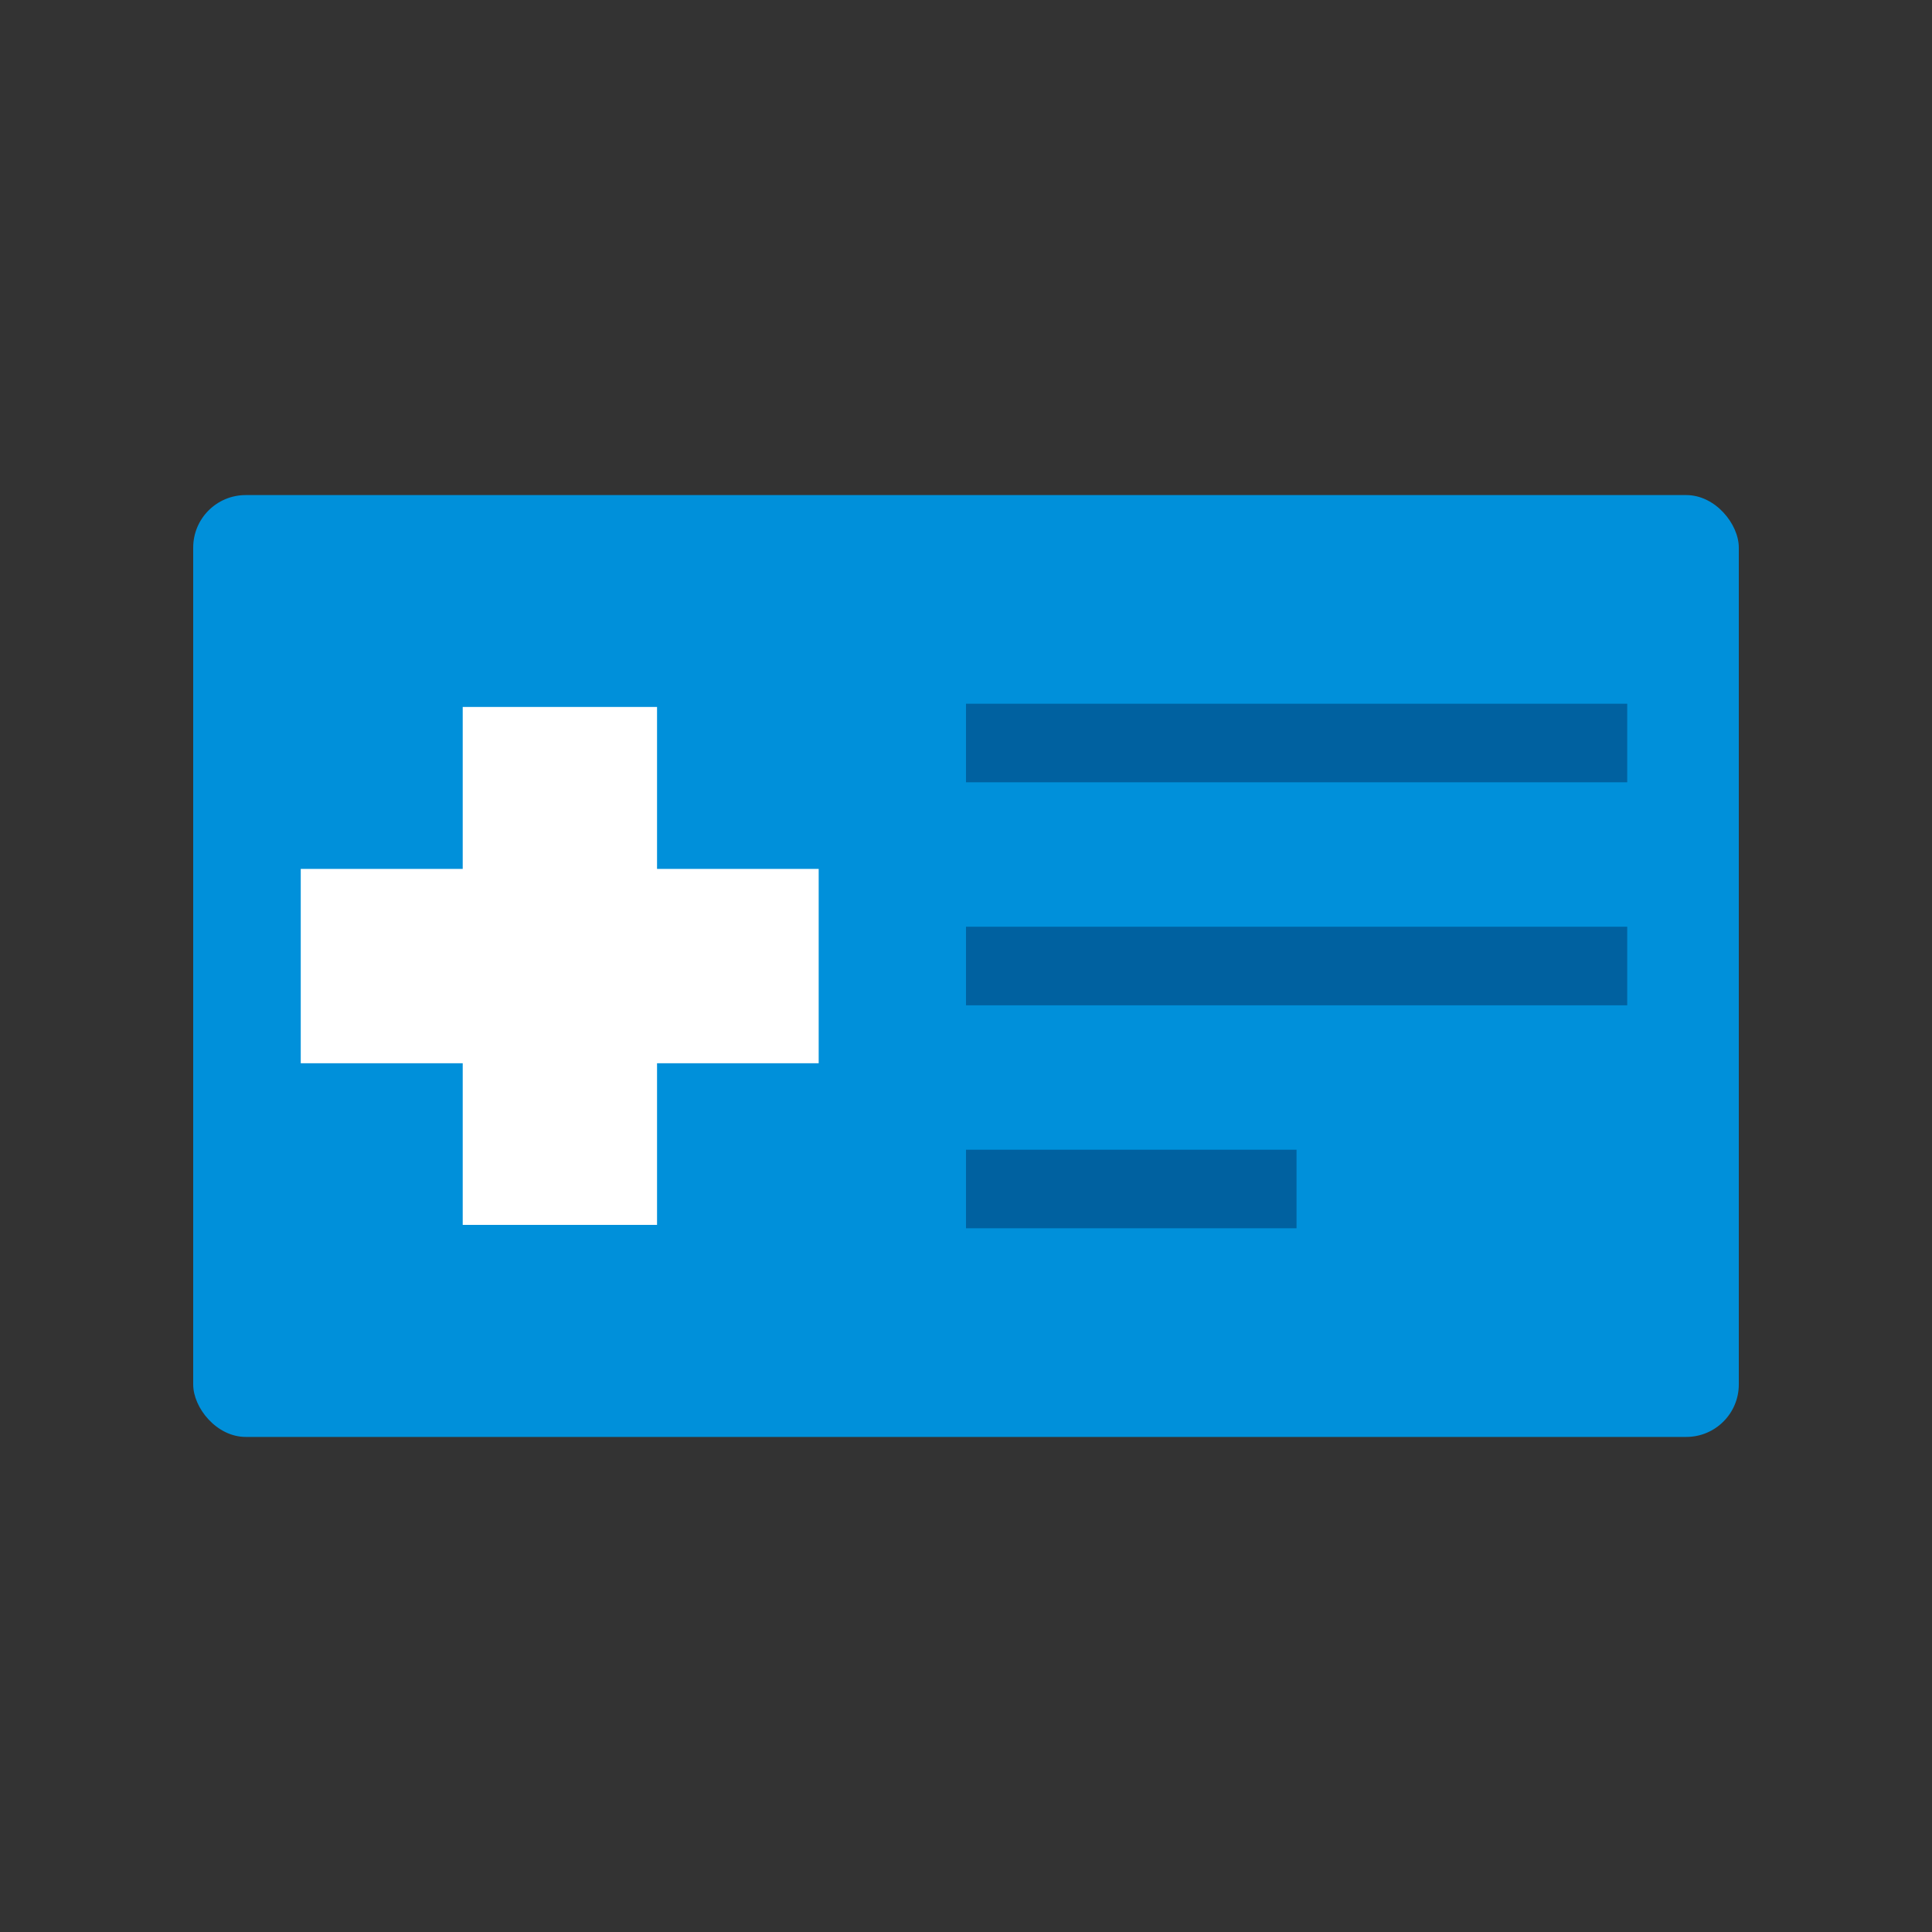 <svg id="Icon" xmlns="http://www.w3.org/2000/svg" width="120" height="120" viewBox="0 0 120 120"><rect x="0" y="0" width="120" height="120" fill="#333333" stroke="none"/><defs><style>.cls-1{fill:#0090da;}.cls-2{fill:#0061a0;}.cls-3,.cls-4{fill:#fff;}.cls-4{opacity:0;}</style></defs><title>hr_Point-Of-Service_≤120p</title><g id="_Group_" data-name="&lt;Group&gt;"><rect class="cls-1" x="12" y="30.75" width="96" height="58.5" rx="3.26" ry="3.26"/><rect class="cls-2" x="60" y="43.71" width="41.07" height="4.88"/><rect class="cls-2" x="60" y="57.56" width="41.07" height="4.88"/><rect class="cls-2" x="60" y="71.41" width="20.53" height="4.88"/><rect class="cls-3" x="28.74" y="43.91" width="12.07" height="32.17"/><rect class="cls-3" x="18.68" y="53.97" width="32.17" height="12.07"/><rect class="cls-4" width="120" height="120"/></g></svg>